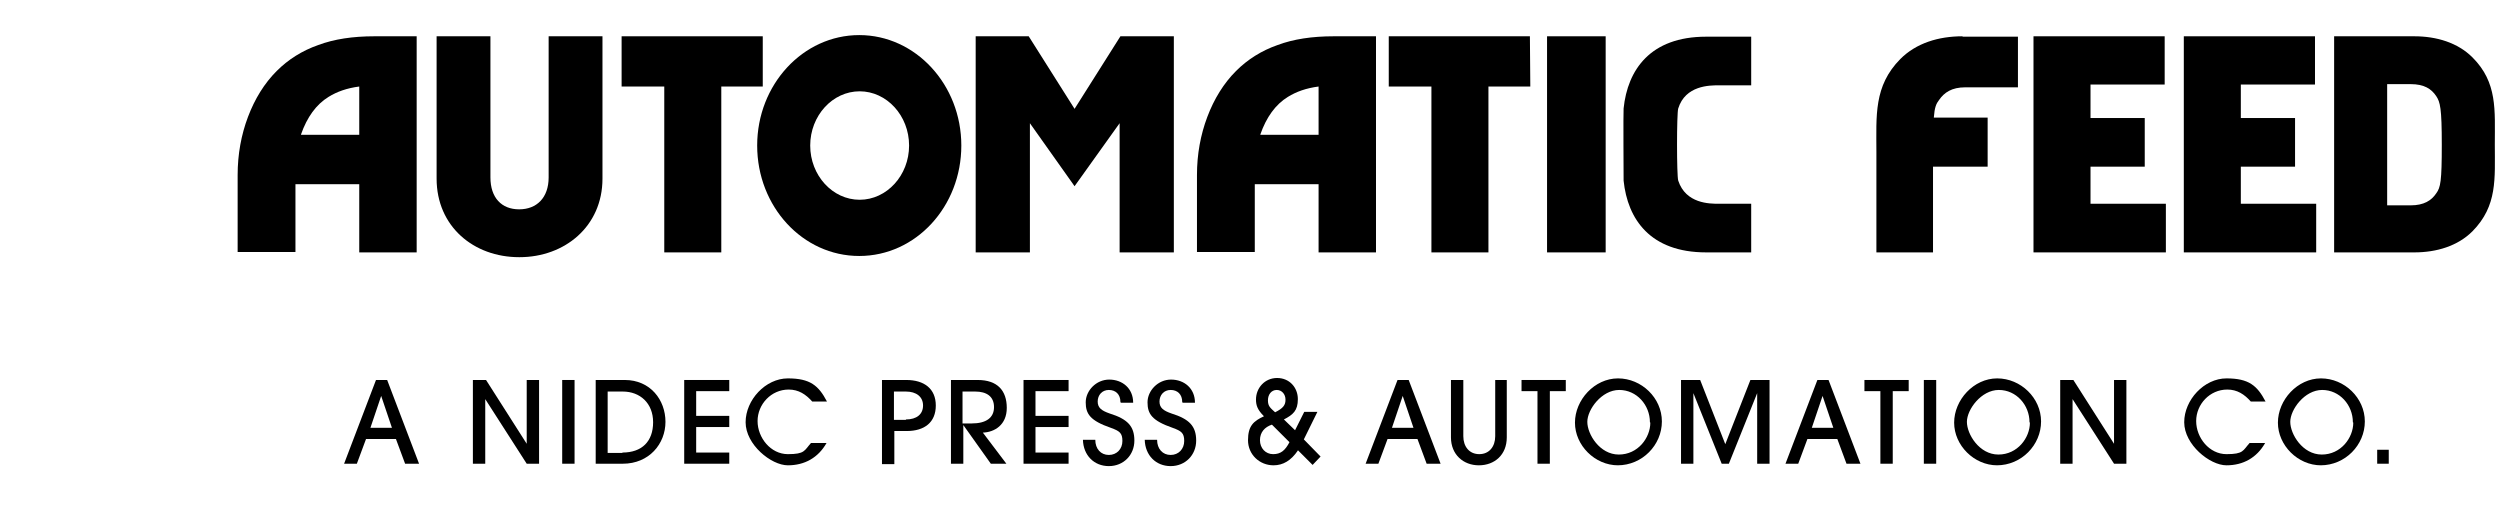 <?xml version="1.0" encoding="UTF-8"?>
<svg id="Layer_1" xmlns="http://www.w3.org/2000/svg" version="1.1" viewBox="0 0 627 128">
  <!-- Generator: Adobe Illustrator 29.1.0, SVG Export Plug-In . SVG Version: 2.1.0 Build 142)  -->
  <g>
    <path d="M101.6,116.3l-2.3-6.2h-7.5l-2.3,6.2h-3.2l8-21h2.8l8,21h-3.3ZM95.6,99.3h0l-2.7,8h5.4l-2.7-8Z"/>
    <path d="M132.1,116.3l-10.4-16.2h0v16.2h-3.1v-21h3.3l10.2,16h0v-16h3.1v21h-3.2Z"/>
    <path d="M141,116.3v-21h3.1v21h-3.1Z"/>
    <path d="M149.4,116.3v-21h7.3c6.4,0,10.2,5,10.2,10.5s-4.1,10.5-10.7,10.5h-6.8ZM156.1,113.5c4.9,0,7.7-2.8,7.7-7.6s-3.3-7.7-7.6-7.7h-3.8v15.4h3.7Z"/>
    <path d="M171.6,116.3v-21h11.3v2.8h-8.3v6.2h8.3v2.8h-8.3v6.4h8.3v2.8h-11.3Z"/>
    <path d="M207.3,111.1c-2.1,3.7-5.5,5.6-9.7,5.6s-10.6-5.2-10.6-10.8,5-11,10.6-11,7.7,1.8,9.8,5.8h-3.7c-1.6-1.8-3.4-3-5.9-3-4.4,0-7.8,3.7-7.8,7.9s3.3,8.3,7.6,8.3,4.1-.9,5.8-2.8h3.8Z"/>
    <path d="M221.2,116.3v-21h6.1c4.5,0,7.4,2.2,7.4,6.4s-2.8,6.4-7.3,6.4h-3.1v8.3h-3.1ZM227.2,105.2c2.7,0,4.3-1.3,4.3-3.5s-1.7-3.5-4.3-3.5h-3v7.1h3Z"/>
    <path d="M248.5,116.3l-6.9-9.7h0v9.7h-3.1v-21h6.7c5,0,7.3,2.7,7.3,7s-3.1,6.1-6,6.2l5.9,7.8h-3.8ZM243.7,106.2c3.6,0,5.6-1.4,5.6-4.1s-1.9-3.9-4.7-3.9h-3.2v8h2.2Z"/>
    <path d="M256.7,116.3v-21h11.3v2.8h-8.3v6.2h8.3v2.8h-8.3v6.4h8.3v2.8h-11.3Z"/>
    <path d="M281,100.8c0-1.9-1.2-3-2.9-3s-2.8,1.3-2.8,2.9,1,2.3,3,3c4.5,1.4,6.2,3.2,6.2,6.8s-2.7,6.4-6.4,6.4-6.4-2.7-6.5-6.6h3.1c0,2.3,1.4,3.8,3.4,3.8s3.4-1.5,3.4-3.5-.7-2.5-2.9-3.3c-5.2-1.8-6.3-3.5-6.3-6.4s2.6-5.7,5.9-5.7,6,2.2,6,5.8h-3.1Z"/>
    <path d="M296.5,100.8c0-1.9-1.2-3-2.9-3s-2.8,1.3-2.8,2.9,1,2.3,3,3c4.5,1.4,6.2,3.2,6.2,6.8s-2.7,6.4-6.4,6.4-6.4-2.7-6.5-6.6h3.1c0,2.3,1.4,3.8,3.4,3.8s3.4-1.5,3.4-3.5-.7-2.5-2.9-3.3c-5.2-1.8-6.3-3.5-6.3-6.4s2.6-5.7,5.9-5.7,6,2.2,6,5.8h-3.1Z"/>
    <path d="M325.5,113c-1.7,2.5-3.7,3.7-6.1,3.7-3.5,0-6.4-2.7-6.4-6.3s1.4-4.8,4-6c-1.6-1.6-2-2.7-2-4.2,0-2.9,2.2-5.4,5.3-5.4s5.2,2.4,5.2,5.3-1.2,3.9-3.5,5.1l2.8,2.7,2.3-4.6h3.3l-3.4,6.9,4.2,4.3-2,2.1-3.7-3.7ZM319,106.5c-1.8.6-3,1.9-3,3.9s1.4,3.5,3.3,3.5,3-.9,4.1-3l-4.4-4.4ZM322.4,100.2c0-1.3-.9-2.4-2.2-2.4s-2.2,1.1-2.2,2.6.6,1.9,1.8,3c2-1,2.6-1.8,2.6-3.1Z"/>
    <path d="M357.8,116.3l-2.3-6.2h-7.5l-2.3,6.2h-3.2l8-21h2.8l8,21h-3.3ZM351.8,99.3h0l-2.7,8h5.4l-2.7-8Z"/>
    <path d="M374.8,95.3h3.1v14.4c0,4.4-3.1,7-7,7s-7-2.7-7-7v-14.4h3.1v14.1c0,2.6,1.5,4.5,4,4.5s4-1.9,4-4.5v-14.1Z"/>
    <path d="M385.6,116.3v-18.2h-4v-2.8h11.1v2.8h-4v18.2h-3.1Z"/>
    <path d="M405.8,116.7c-5.8,0-10.8-5-10.8-10.7s4.9-11.1,10.8-11.1,11,4.9,11,10.8-4.9,11-11.1,11ZM413.8,105.9c0-4.3-3.3-8.1-7.7-8.1s-8,4.9-8,8,3.1,8.2,7.9,8.2,7.9-4.2,7.9-8Z"/>
    <path d="M440.7,116.3v-17.7h0l-7.1,17.7h-1.8l-7.1-17.7h0v17.7h-3.1v-21h4.8l6.3,16.1,6.3-16.1h4.8v21h-3.1Z"/>
    <path d="M463.1,116.3l-2.3-6.2h-7.5l-2.3,6.2h-3.2l8-21h2.8l8,21h-3.3ZM457.1,99.3h0l-2.7,8h5.4l-2.7-8Z"/>
    <path d="M471.6,116.3v-18.2h-4v-2.8h11.1v2.8h-4v18.2h-3.1Z"/>
    <path d="M482.5,116.3v-21h3.1v21h-3.1Z"/>
    <path d="M500.9,116.7c-5.8,0-10.8-5-10.8-10.7s4.9-11.1,10.8-11.1,11,4.9,11,10.8-4.9,11-11.1,11ZM509,105.9c0-4.3-3.3-8.1-7.7-8.1s-8,4.9-8,8,3.1,8.2,7.9,8.2,7.9-4.2,7.9-8Z"/>
    <path d="M530.2,116.3l-10.4-16.2h0v16.2h-3.1v-21h3.3l10.2,16h0v-16h3.1v21h-3.2Z"/>
    <path d="M568.1,111.1c-2.1,3.7-5.5,5.6-9.7,5.6s-10.6-5.2-10.6-10.8,5-11,10.6-11,7.7,1.8,9.8,5.8h-3.7c-1.6-1.8-3.4-3-5.9-3-4.4,0-7.8,3.7-7.8,7.9s3.3,8.3,7.6,8.3,4.1-.9,5.8-2.8h3.8Z"/>
    <path d="M582.1,116.7c-5.8,0-10.8-5-10.8-10.7s4.9-11.1,10.8-11.1,11,4.9,11,10.8-4.9,11-11.1,11ZM590.1,105.9c0-4.3-3.3-8.1-7.7-8.1s-8,4.9-8,8,3.1,8.2,7.9,8.2,7.9-4.2,7.9-8Z"/>
    <path d="M596.2,116.3v-3.5h2.9v3.5h-2.9Z"/>
  </g>
  <g>
    <path d="M74.1,63.2v-17h16v17.1h14.4V9.1c0,0-10.6,0-10.6,0-5.4,0-10.1.7-14.1,2.2-4,1.4-7.5,3.6-10.4,6.5-3.1,3.1-5.5,7-7.2,11.5-1.7,4.5-2.6,9.4-2.6,14.6v19.3h14.5ZM75.5,33.7c1.5-4.3,3.8-7.5,6.9-9.4,2.1-1.3,4.6-2.2,7.7-2.6v12.1h-14.6Z"/>
    <polygon points="281 9.1 269.5 27.3 258 9.1 244.7 9.1 244.7 63.3 258.3 63.3 258.3 30.9 269.5 46.7 280.8 30.9 280.8 63.3 294.4 63.3 294.4 9.1 281 9.1"/>
    <path d="M130.2,64.5c-11.4,0-20.7-7.7-20.7-19.7V9.1h13.5v35.4c0,5.1,2.8,8,7.2,8s7.4-2.9,7.4-8V9.1h13.5v35.7c0,12-9.5,19.7-20.8,19.7Z"/>
    <polygon points="180.9 63.3 166.6 63.3 166.6 21.7 155.9 21.7 155.9 9.1 191.3 9.1 191.3 21.7 180.9 21.7 180.9 63.3"/>
    <path d="M241.1,36.5c0-15.3-11.5-27.7-25.6-27.7s-25.6,12.4-25.6,27.7,11.4,27.7,25.6,27.7,25.6-12.4,25.6-27.7M228,36.5c0,7.5-5.6,13.6-12.4,13.6s-12.4-6.1-12.4-13.6,5.6-13.6,12.4-13.6,12.4,6.1,12.4,13.6"/>
    <path d="M314.7,63.2v-17h16v17.1h14.4V9.1c0,0-10.6,0-10.6,0-5.4,0-10.1.7-14.1,2.2-4,1.4-7.5,3.6-10.4,6.5-3.1,3.1-5.5,7-7.2,11.5-1.7,4.5-2.6,9.4-2.6,14.6v19.3h14.5ZM316.1,33.7c1.5-4.3,3.8-7.5,6.9-9.4,2.1-1.3,4.6-2.2,7.7-2.6v12.1h-14.6Z"/>
    <polygon points="373.3 63.3 359 63.3 359 21.7 348.3 21.7 348.3 9.1 383.7 9.1 383.8 21.7 373.3 21.7 373.3 63.3"/>
    <rect x="388" y="9.1" width="14.7" height="54.2"/>
    <path d="M420.9,27.2c1.8-5.8,7.9-5.8,10.1-5.8h8.2v-12.2h-11.3c-14,0-19.7,8.3-20.7,18-.1,1,0,17,0,18.1,1,9.7,6.7,18,20.7,18h11.3v-12.2h-8.2c-2.2,0-8.2,0-10.1-5.8-.4-1.2-.4-16.9,0-18.1"/>
    <path d="M620.1,58c-3.7,3.7-9,5.3-14.6,5.3h-20.1V9.1h20.1c5.6,0,10.9,1.6,14.6,5.3,6.3,6.3,5.6,13.2,5.6,21.8s.7,15.4-5.6,21.8ZM611,24.1c-1.2-1.8-3-3-6.4-3h-5.9v30.4h5.9c3.3,0,5.2-1.2,6.4-3,1.1-1.5,1.4-3,1.4-12.2s-.4-10.7-1.4-12.2Z"/>
    <polygon points="542.9 21.2 524.3 21.2 524.3 29.6 537.9 29.6 537.9 41.8 524.3 41.8 524.3 51.1 543.2 51.1 543.2 63.3 510 63.3 510 9.1 542.9 9.1 542.9 21.2"/>
    <polygon points="580.6 21.2 562 21.2 562 29.6 575.6 29.6 575.6 41.8 562 41.8 562 51.1 580.9 51.1 580.9 63.3 547.7 63.3 547.7 9.1 580.6 9.1 580.6 21.2"/>
    <path d="M492.2,9.1c-6,0-11.6,1.7-15.6,5.7-6.7,6.8-6,14.2-6,23.3h0s0,0,0,0v25.2h14.2v-21.5h13.7v-12.3h-13.5c.2-2.6.6-3.5,1.3-4.4,1.3-1.9,3.2-3.2,6.6-3.2h0s.3,0,.3,0h12.9v-12.7h-13.9Z"/>
  </g>
</svg>